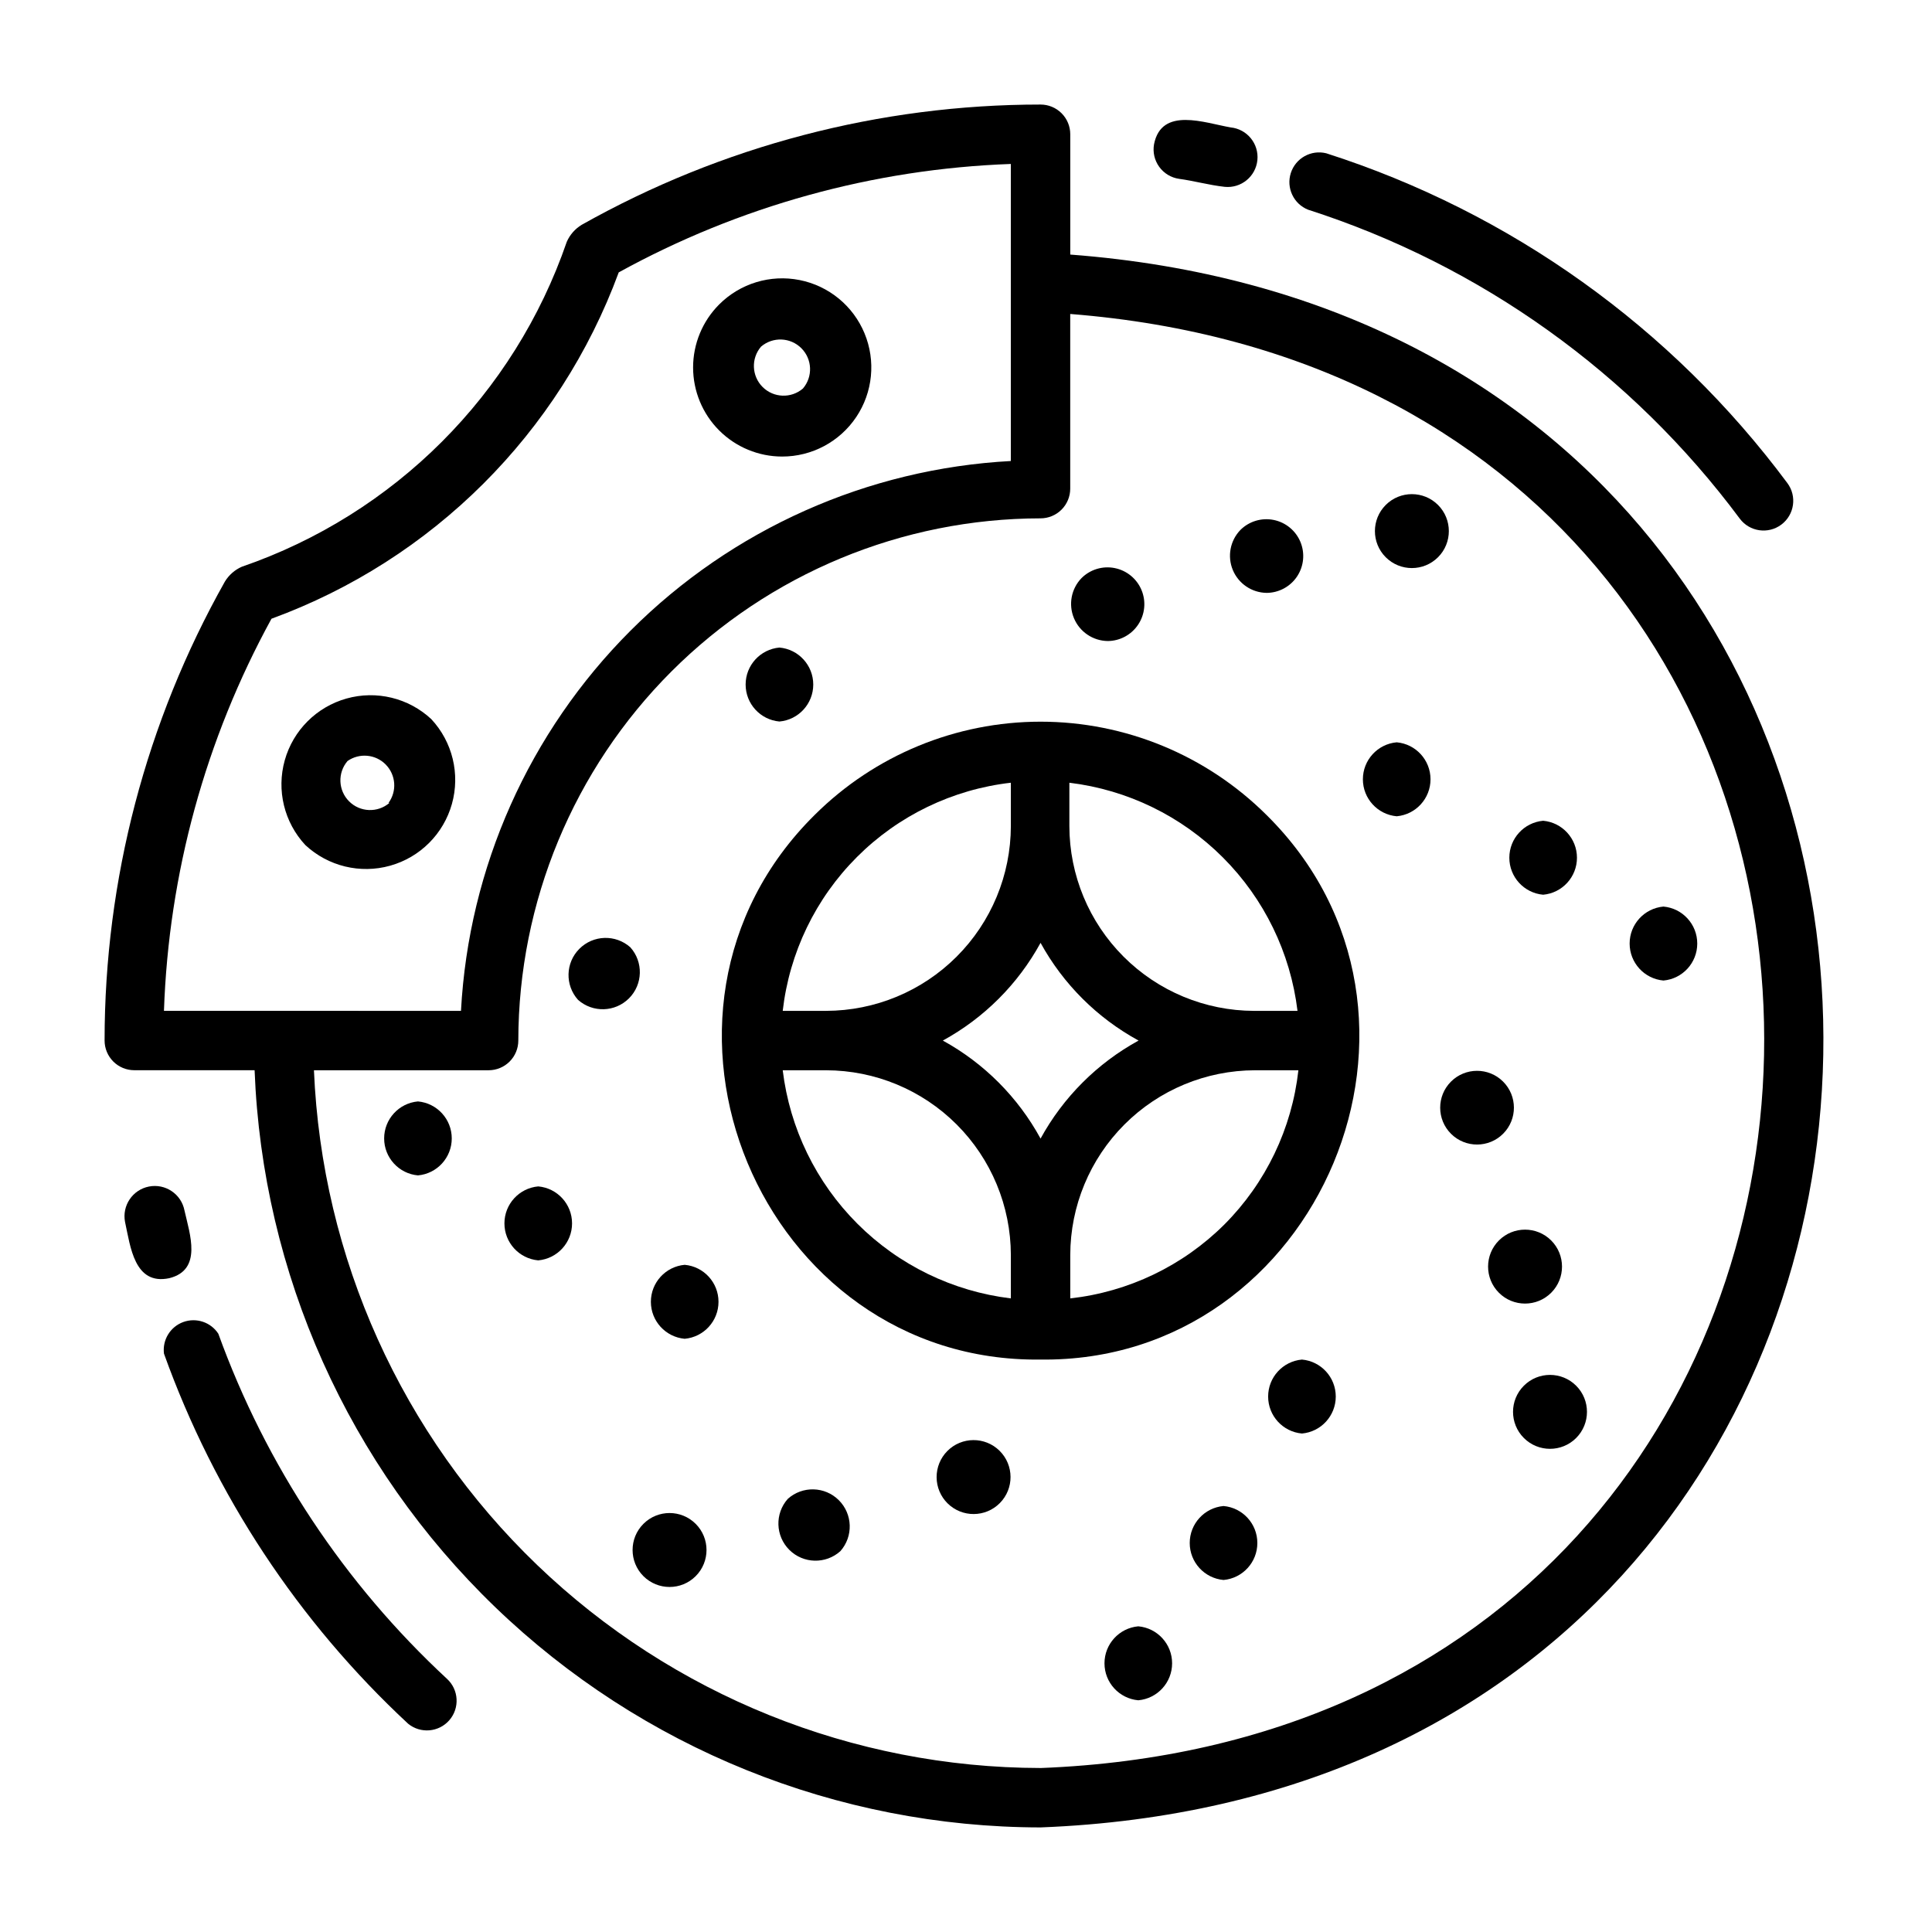 <?xml version="1.0" encoding="UTF-8"?>
<!-- Uploaded to: SVG Repo, www.svgrepo.com, Generator: SVG Repo Mixer Tools -->
<svg fill="#000000" width="800px" height="800px" version="1.1" viewBox="144 144 512 512" xmlns="http://www.w3.org/2000/svg">
 <g>
  <path d="m427.63 211.46v-31.883c0-2.09-0.828-4.09-2.305-5.566-1.477-1.477-3.481-2.305-5.566-2.305-42.605 0.004-84.492 10.984-121.62 31.879-1.738 1.059-3.113 2.625-3.934 4.488-13.914 40.438-45.684 72.207-86.121 86.121-1.863 0.82-3.43 2.195-4.488 3.934-20.895 37.133-31.875 79.02-31.879 121.62 0 2.086 0.828 4.09 2.305 5.566 1.477 1.477 3.477 2.305 5.566 2.305h31.883c2.074 53.875 24.918 104.86 63.746 142.27 38.832 37.406 90.629 58.332 144.55 58.395 271.9-10.551 278.59-396.36 7.871-416.82zm-240.18 200.42c1.246-36.391 11.004-71.98 28.496-103.91 42.664-15.598 76.316-49.16 92.023-91.785 31.914-17.574 67.504-27.418 103.91-28.734v78.723c-37.984 2.039-73.871 18.047-100.77 44.945-26.898 26.895-42.906 62.781-44.945 100.77zm232.3 200.66c-49.738-0.078-97.523-19.352-133.4-53.801-35.871-34.453-57.062-81.422-59.152-131.11h46.289c2.086 0 4.09-0.828 5.566-2.305 1.477-1.477 2.305-3.481 2.305-5.566 0.043-36.691 14.637-71.867 40.578-97.812 25.945-25.941 61.121-40.535 97.812-40.578 2.086 0 4.09-0.828 5.566-2.305 1.477-1.477 2.305-3.481 2.305-5.566v-46.289c249.94 19.68 243.01 375.65-7.871 385.34z"/>
  <path d="m555.08 486.59c3.824-3.824 3.824-10.027 0-13.855-3.828-3.824-10.031-3.824-13.855 0-3.824 3.828-3.824 10.031 0 13.855 3.824 3.828 10.027 3.828 13.855 0z"/>
  <path d="m542.32 430.62c-3.824-3.805-10.012-3.785-13.816 0.039-3.801 3.824-3.785 10.012 0.039 13.816 3.828 3.805 10.012 3.785 13.816-0.039 3.805-3.828 3.789-10.012-0.039-13.816z"/>
  <path d="m547.84 511.23c-3.828 3.824-3.828 10.027 0 13.855 3.824 3.824 10.027 3.824 13.855 0 3.824-3.828 3.824-10.031 0-13.855-3.828-3.824-10.031-3.824-13.855 0z"/>
  <path d="m468.25 543.11c-5.074 0.453-8.961 4.707-8.961 9.801s3.887 9.344 8.961 9.801c5.074-0.457 8.961-4.707 8.961-9.801s-3.887-9.348-8.961-9.801z"/>
  <path d="m445.66 574.99c-5.074 0.457-8.961 4.707-8.961 9.801s3.887 9.348 8.961 9.801c5.074-0.453 8.961-4.707 8.961-9.801s-3.887-9.344-8.961-9.801z"/>
  <path d="m395.04 528.55c-1.828 1.848-2.844 4.348-2.828 6.945 0.012 2.598 1.059 5.086 2.906 6.91 3.848 3.805 10.051 3.769 13.855-0.078 3.805-3.848 3.769-10.051-0.078-13.855-3.848-3.805-10.051-3.769-13.855 0.078z"/>
  <path d="m489.03 504.3c-5.074 0.453-8.961 4.703-8.961 9.797 0 5.098 3.887 9.348 8.961 9.801 5.074-0.453 8.961-4.703 8.961-9.801 0-5.094-3.887-9.344-8.961-9.797z"/>
  <path d="m352.77 541.22c-3.469 3.902-3.285 9.832 0.418 13.516 3.699 3.68 9.633 3.828 13.516 0.34 3.469-3.902 3.285-9.836-0.414-13.516-3.703-3.684-9.637-3.832-13.52-0.34z"/>
  <path d="m314.51 547.84c-3.824 3.824-3.824 10.027 0 13.855 3.828 3.824 10.031 3.824 13.855 0 3.824-3.828 3.824-10.031 0-13.855-3.824-3.828-10.027-3.828-13.855 0z"/>
  <path d="m311.04 395.04c-3.902-3.469-9.832-3.285-13.512 0.418-3.684 3.699-3.832 9.633-0.34 13.516 3.902 3.469 9.832 3.285 13.516-0.418 3.68-3.699 3.828-9.633 0.336-13.516z"/>
  <path d="m479.66 301.12c3.25-0.016 6.281-1.652 8.082-4.359 1.797-2.711 2.129-6.141 0.883-9.145s-3.91-5.188-7.098-5.828c-3.188-0.637-6.488 0.352-8.797 2.644-2.731 2.82-3.527 6.996-2.023 10.621 1.508 3.629 5.027 6.012 8.953 6.066z"/>
  <path d="m437.55 313.88c3.254-0.016 6.285-1.652 8.082-4.363 1.801-2.707 2.133-6.137 0.883-9.141-1.246-3.004-3.906-5.188-7.098-5.828-3.188-0.641-6.484 0.352-8.793 2.644-2.734 2.816-3.531 6.992-2.023 10.621 1.504 3.625 5.023 6.012 8.949 6.066z"/>
  <path d="m525.09 277.82c-3.828-3.824-10.031-3.824-13.855 0-3.824 3.828-3.824 10.031 0 13.855 3.824 3.824 10.027 3.824 13.855 0 3.824-3.824 3.824-10.027 0-13.855z"/>
  <path d="m552.95 381.11c5.07-0.453 8.961-4.707 8.961-9.801s-3.891-9.344-8.961-9.801c-5.074 0.457-8.961 4.707-8.961 9.801s3.887 9.348 8.961 9.801z"/>
  <path d="m514.14 340.72c-5.074 0.453-8.961 4.707-8.961 9.801s3.887 9.344 8.961 9.801c5.07-0.457 8.961-4.707 8.961-9.801s-3.891-9.348-8.961-9.801z"/>
  <path d="m584.83 384.25c-5.07 0.457-8.961 4.707-8.961 9.801s3.891 9.348 8.961 9.801c5.074-0.453 8.961-4.707 8.961-9.801s-3.887-9.344-8.961-9.801z"/>
  <path d="m286.64 458.41c-5.074 0.453-8.961 4.707-8.961 9.801s3.887 9.344 8.961 9.801c5.074-0.457 8.961-4.707 8.961-9.801s-3.887-9.348-8.961-9.801z"/>
  <path d="m325.45 479.19c-5.07 0.453-8.961 4.707-8.961 9.801s3.891 9.344 8.961 9.801c5.074-0.457 8.961-4.707 8.961-9.801s-3.887-9.348-8.961-9.801z"/>
  <path d="m254.76 435.89c-5.07 0.457-8.957 4.707-8.957 9.801s3.887 9.348 8.957 9.801c5.074-0.453 8.961-4.707 8.961-9.801s-3.887-9.344-8.961-9.801z"/>
  <path d="m350.56 335.21c5.074-0.453 8.961-4.707 8.961-9.801s-3.887-9.344-8.961-9.801c-5.074 0.457-8.961 4.707-8.961 9.801s3.887 9.348 8.961 9.801z"/>
  <path d="m479.59 359.93c-15.902-15.805-37.41-24.676-59.828-24.676-22.418 0-43.93 8.871-59.828 24.676-53.215 52.586-14.25 145.24 59.75 144.37 74.074 0.945 113.2-91.785 59.906-144.37zm-108.48 11.18c10.977-10.98 25.352-17.914 40.777-19.68v11.492c-0.023 12.98-5.188 25.422-14.367 34.598-9.176 9.18-21.617 14.344-34.598 14.367h-11.492c1.766-15.426 8.699-29.801 19.68-40.777zm40.777 116.98c-15.391-1.859-29.711-8.828-40.668-19.789-10.961-10.961-17.93-25.281-19.789-40.668h11.492c12.98 0.02 25.422 5.188 34.598 14.363 9.18 9.18 14.344 21.621 14.367 34.602zm7.871-42.352c-5.973-10.957-14.961-19.973-25.898-25.977 10.934-5.977 19.922-14.965 25.898-25.898 6.004 10.938 15.02 19.926 25.977 25.898-10.961 6.004-19.973 15.016-25.977 25.977zm48.727 22.75c-11.008 10.973-25.41 17.883-40.855 19.602v-11.492c0.02-12.98 5.188-25.422 14.363-34.602 9.18-9.176 21.621-14.344 34.602-14.363h11.492c-1.719 15.445-8.629 29.848-19.602 40.855zm7.871-56.602v0.004c-12.977-0.023-25.422-5.188-34.598-14.367-9.18-9.176-14.344-21.617-14.363-34.598v-11.492c15.387 1.859 29.707 8.828 40.668 19.789 10.961 10.957 17.926 25.277 19.789 40.668z"/>
  <path d="m258.3 334.58c-6.027-5.617-14.547-7.688-22.477-5.461-7.934 2.227-14.133 8.426-16.359 16.359-2.227 7.934-0.156 16.449 5.461 22.48 6.027 5.613 14.547 7.684 22.48 5.457 7.93-2.223 14.129-8.422 16.355-16.355 2.227-7.934 0.156-16.453-5.461-22.48zm-11.098 22.199c-3.125 2.676-7.781 2.496-10.688-0.414-2.906-2.906-3.086-7.562-0.414-10.688 3.156-2.203 7.445-1.805 10.137 0.949 2.691 2.75 3 7.047 0.727 10.152z"/>
  <path d="m351.27 264.99c7.891 0.008 15.266-3.926 19.652-10.484 4.387-6.559 5.207-14.875 2.188-22.164-3.016-7.293-9.477-12.594-17.215-14.129-7.742-1.539-15.738 0.891-21.312 6.473-4.422 4.43-6.906 10.434-6.906 16.691 0 6.262 2.484 12.262 6.91 16.691 4.426 4.426 10.426 6.918 16.684 6.922zm-5.59-29.125c3.125-2.676 7.781-2.496 10.688 0.414 2.91 2.906 3.09 7.562 0.414 10.684-3.125 2.676-7.777 2.496-10.688-0.41-2.906-2.91-3.086-7.566-0.414-10.688z"/>
  <path d="m188.87 482.73c8.816-2.203 5.434-11.652 4.016-17.949-0.848-4.348-5.062-7.184-9.41-6.336-4.344 0.848-7.184 5.059-6.336 9.406 1.418 6.453 2.441 16.848 11.73 14.879z"/>
  <path d="m201.86 497.45c-2-3.07-5.859-4.352-9.301-3.094-3.441 1.262-5.559 4.731-5.106 8.367 13.414 37.402 35.605 71.039 64.707 98.086 3.297 2.688 8.133 2.269 10.922-0.941 2.785-3.215 2.516-8.059-0.609-10.945-27.215-25.215-47.996-56.582-60.613-91.473z"/>
  <path d="m490.68 199.58c45.73 14.695 85.723 43.32 114.38 81.867 2.606 3.481 7.543 4.184 11.02 1.574 3.477-2.609 4.184-7.543 1.574-11.02-30.605-41.168-73.324-71.723-122.18-87.379-4.019-1-8.125 1.285-9.395 5.231-1.266 3.945 0.742 8.199 4.594 9.727z"/>
  <path d="m456.44 191.39c4.094 0.551 7.871 1.652 12.121 2.125 4.348 0.434 8.227-2.738 8.66-7.086 0.434-4.348-2.738-8.223-7.086-8.66-6.848-1.18-18.344-5.59-20.309 4.488-0.363 2.094 0.137 4.242 1.383 5.961 1.242 1.719 3.129 2.863 5.231 3.172z"/>
 </g>
</svg>